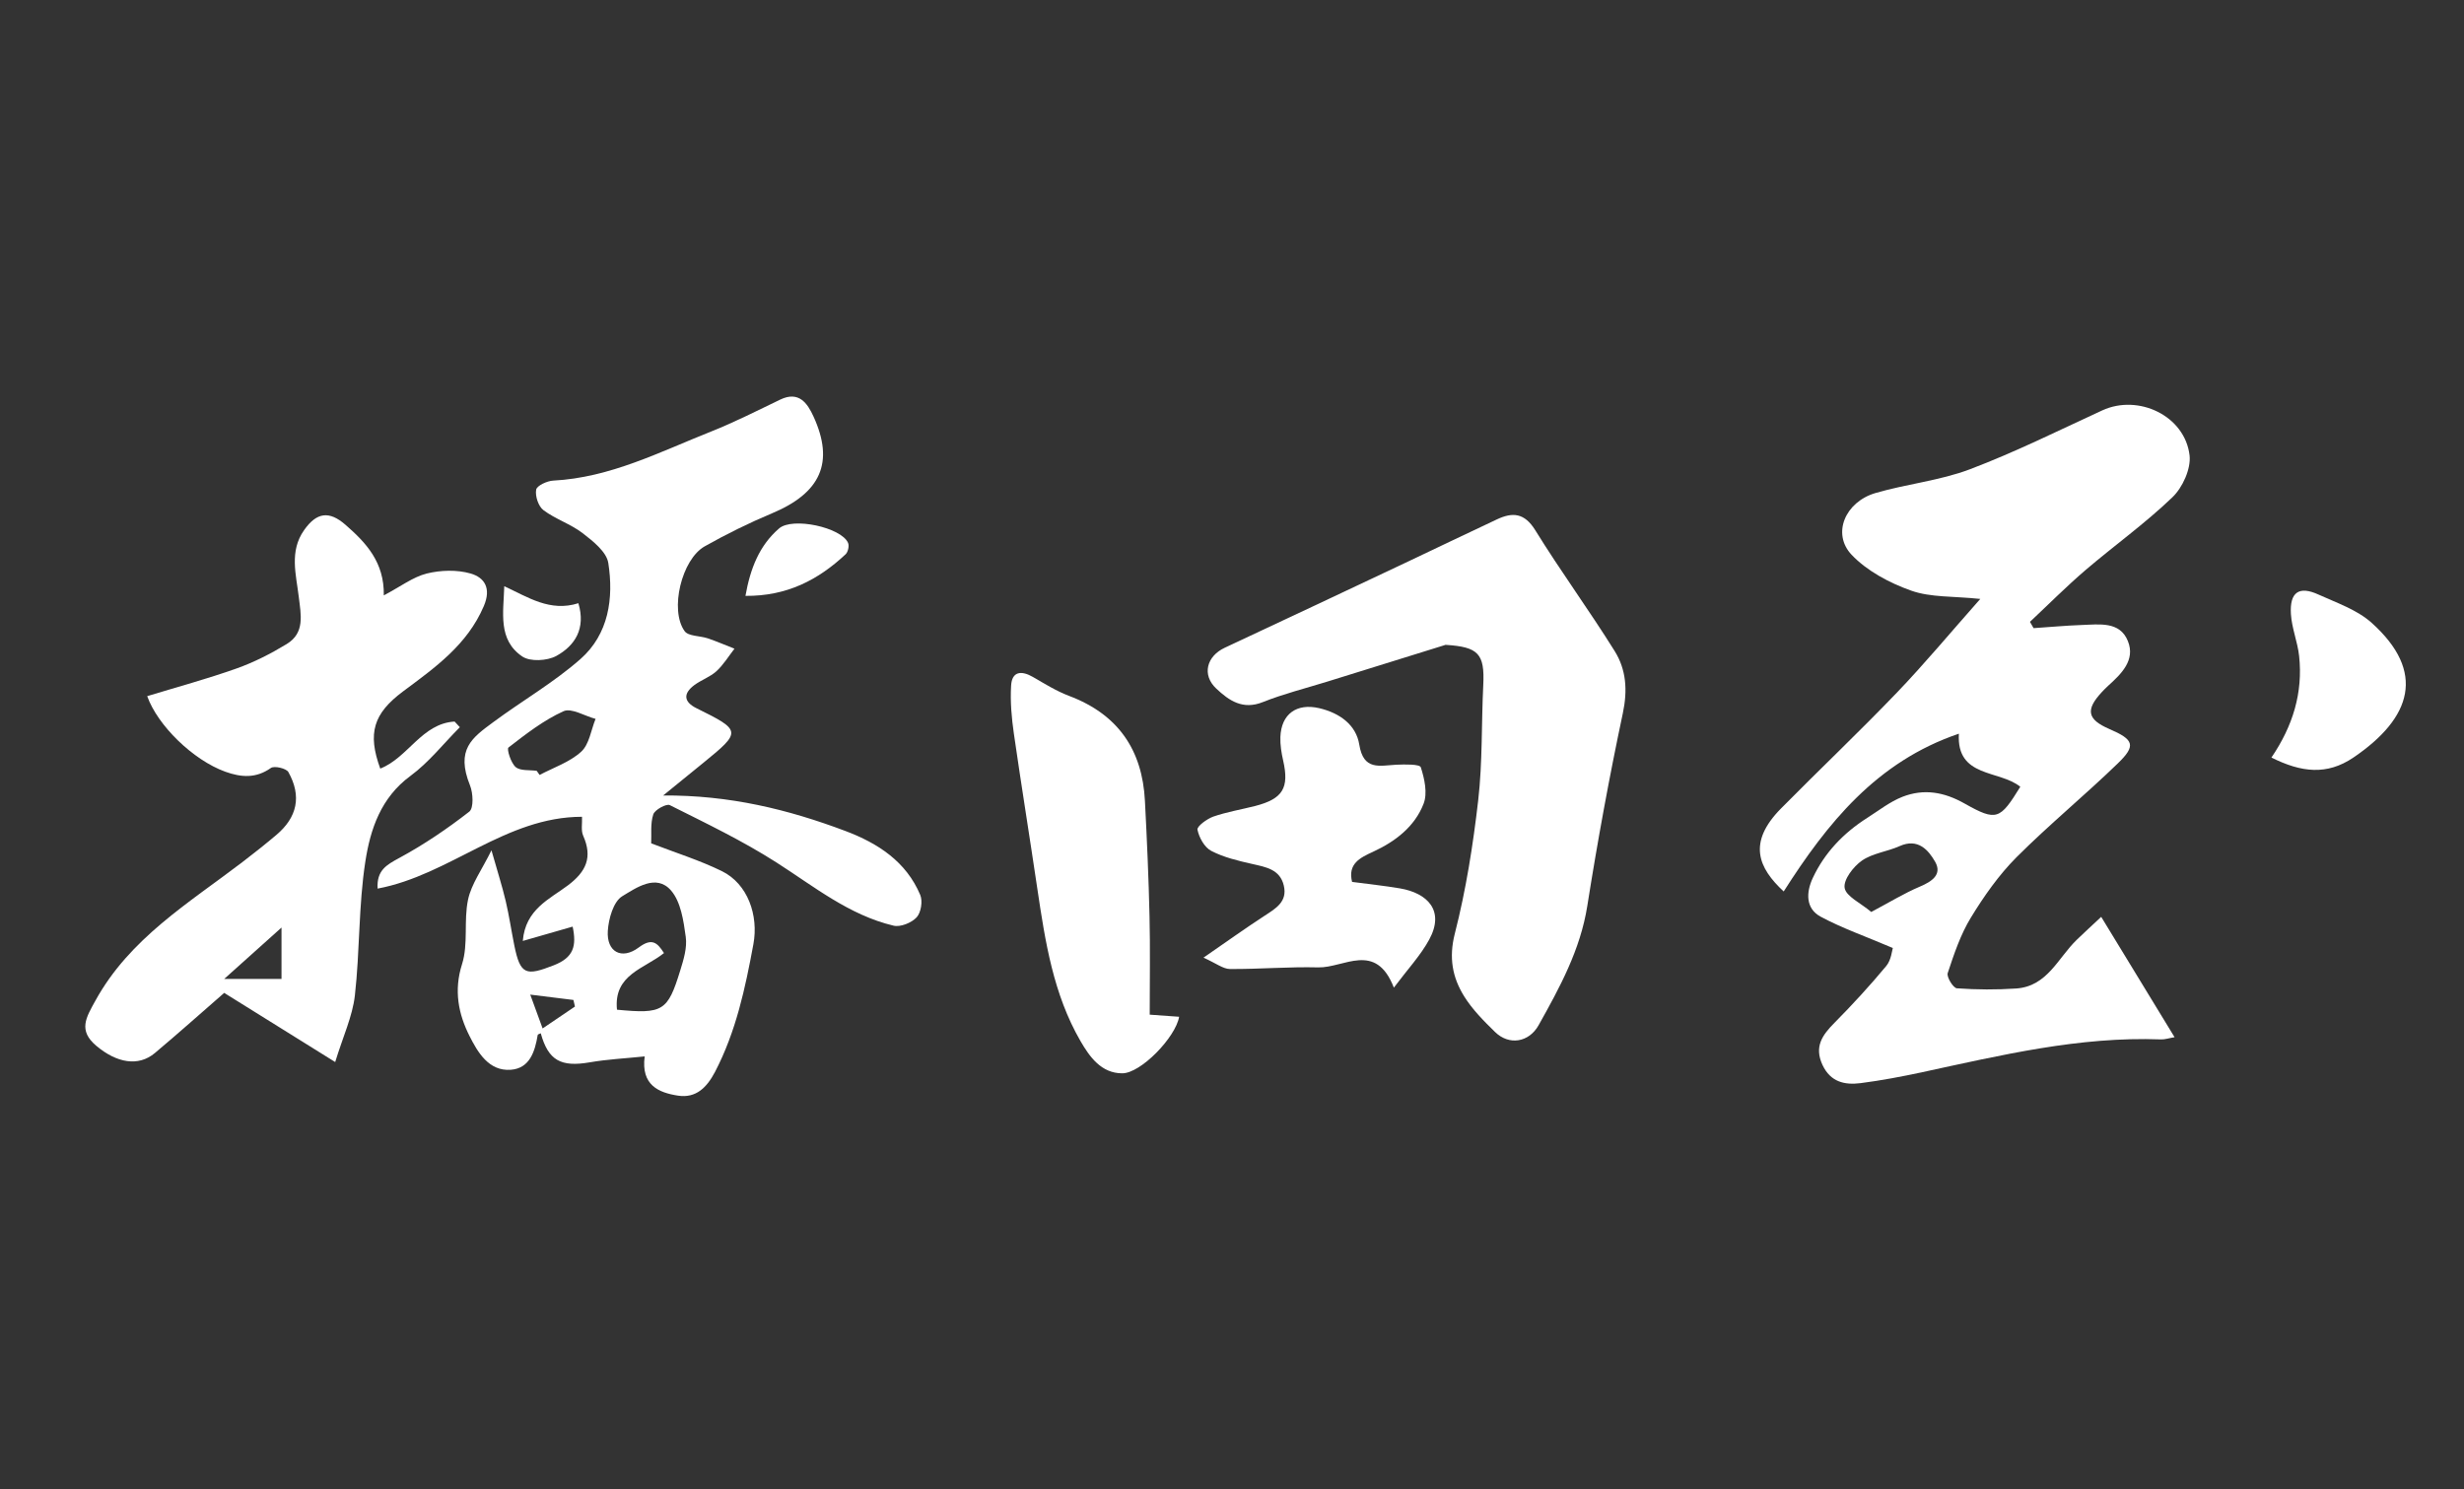 <?xml version="1.0" encoding="UTF-8"?>
<svg id="_レイヤー_1" data-name="レイヤー_1" xmlns="http://www.w3.org/2000/svg" viewBox="0 0 257.95 155.91">
  <rect x="0" y="0" width="257.95" height="155.91" fill="#333333" stroke="none"/>
  <defs>
    <style>
      .cls-1 {
        fill: #fff;
      }
    </style>
  </defs>
  <path class="cls-1" d="M198.18,99.27c-2.88-1.23-5.33-2.08-7.58-3.29-1.6-.86-1.52-2.56-.83-4.04,1.24-2.66,3.22-4.72,5.7-6.3,1.21-.77,2.37-1.69,3.69-2.21,2.23-.87,4.35-.52,6.52.71,3.35,1.89,3.7,1.67,5.82-1.76-2.18-1.79-6.7-.91-6.43-5.56-8.63,2.93-13.79,9.39-18.34,16.52-2.65-2.46-3.83-5.1-.27-8.7,4.02-4.07,8.18-8.01,12.14-12.14,2.92-3.05,5.62-6.3,8.71-9.79-2.82-.3-5.19-.14-7.24-.87-2.26-.8-4.61-2.05-6.23-3.75-2.09-2.21-.68-5.54,2.51-6.47,3.25-.95,6.71-1.29,9.86-2.48,4.73-1.79,9.27-4.05,13.87-6.17,3.78-1.74,8.65.56,9.14,4.71.16,1.4-.73,3.37-1.8,4.39-2.84,2.73-6.07,5.04-9.07,7.6-2.02,1.73-3.9,3.62-5.84,5.44.13.22.25.44.38.66,1.68-.11,3.36-.27,5.05-.33,1.82-.06,3.98-.41,4.82,1.68.81,1.99-.67,3.43-2.07,4.69-.23.21-.44.43-.65.65-1.74,1.87-1.53,2.87.78,3.87,2.58,1.11,2.83,1.73.88,3.61-3.46,3.35-7.2,6.42-10.6,9.82-1.85,1.86-3.4,4.07-4.77,6.31-1.09,1.78-1.77,3.83-2.43,5.82-.13.41.58,1.56.96,1.59,2.07.15,4.16.16,6.22.02,3.26-.23,4.37-3.21,6.34-5.11.82-.79,1.66-1.56,2.55-2.39,2.65,4.35,5.1,8.37,7.68,12.6-.6.1-1.02.25-1.43.23-8.53-.32-16.73,1.65-24.97,3.43-2.14.46-4.3.87-6.47,1.15-1.66.21-3.15-.11-3.99-1.91-.88-1.9-.03-3.11,1.25-4.4,1.89-1.91,3.71-3.89,5.43-5.96.52-.63.6-1.62.69-1.9ZM195.89,95.49c1.93-1.02,3.45-1.96,5.08-2.65,1.28-.54,2.37-1.27,1.62-2.6-.7-1.23-1.8-2.51-3.72-1.65-1.29.58-2.83.74-3.95,1.52-.9.63-1.95,2-1.81,2.86.15.89,1.65,1.56,2.78,2.51Z"/>
  <path class="cls-1" d="M69.38,83.29c6.98-.05,13.13,1.46,19.13,3.72,3.42,1.29,6.36,3.21,7.83,6.7.27.65.08,1.84-.38,2.34-.53.57-1.7,1.05-2.42.87-4.66-1.11-8.32-4.1-12.26-6.62-3.55-2.27-7.39-4.11-11.16-6-.35-.18-1.58.49-1.73.97-.32.98-.17,2.1-.22,3.03,2.57.99,5.07,1.77,7.4,2.91,2.71,1.33,3.86,4.63,3.3,7.65-.85,4.61-1.82,9.15-4.01,13.36-.87,1.66-2,2.78-3.87,2.5-2.04-.31-3.9-1.1-3.5-4.11-2.03.21-3.91.3-5.75.62-3.02.52-4.34-.19-5.13-3.04-.11.06-.31.1-.32.18-.29,1.73-.83,3.49-2.82,3.64-2.31.17-3.47-1.86-4.31-3.52-1.17-2.31-1.67-4.78-.79-7.54.67-2.11.16-4.56.63-6.76.35-1.64,1.45-3.12,2.45-5.16.65,2.29,1.13,3.78,1.49,5.31.36,1.53.59,3.1.9,4.64.63,3.12,1.23,3.22,4.13,2.09,2.1-.82,2.4-2.03,1.98-4.05-1.71.49-3.37.97-5.22,1.5.27-3.32,2.81-4.38,4.71-5.81,1.94-1.45,2.61-2.96,1.61-5.21-.24-.54-.09-1.26-.12-1.98-8.01,0-13.81,6.09-21.4,7.52-.11-1.92.93-2.48,2.27-3.21,2.57-1.39,5.02-3.05,7.33-4.85.47-.37.4-1.93.08-2.73-1.53-3.79.21-5,2.43-6.64,3.02-2.24,6.33-4.14,9.13-6.61,2.95-2.6,3.49-6.36,2.91-10.06-.18-1.16-1.6-2.28-2.69-3.12-1.25-.96-2.84-1.46-4.1-2.41-.53-.4-.88-1.47-.76-2.14.07-.42,1.15-.92,1.79-.95,5.96-.31,11.16-3.01,16.53-5.14,2.46-.98,4.84-2.19,7.23-3.34,1.97-.95,2.86.41,3.48,1.76,2.22,4.83.75,8.02-4.35,10.15-2.41,1.01-4.76,2.17-7.03,3.45-2.42,1.36-3.7,6.67-2.11,8.88.39.55,1.62.48,2.44.76.94.32,1.86.72,2.78,1.08-.62.8-1.16,1.69-1.89,2.36-.66.6-1.58.91-2.31,1.45-1.18.88-1.13,1.75.22,2.42,4.72,2.33,4.74,2.45.72,5.72-1.27,1.03-2.54,2.06-4.23,3.44ZM64.59,105.72c4.8.46,5.31.17,6.62-4.1.35-1.13.74-2.39.58-3.52-.23-1.68-.51-3.67-1.54-4.86-1.55-1.79-3.66-.27-5.11.6-.92.56-1.43,2.35-1.51,3.63-.14,2.21,1.46,3.06,3.23,1.74,1.39-1.04,1.95-.52,2.65.58-2.07,1.66-5.29,2.24-4.92,5.93ZM56.18,80.7l.31.44c1.47-.78,3.16-1.34,4.35-2.43.85-.77,1.03-2.27,1.51-3.44-1.14-.3-2.54-1.18-3.36-.8-2.08.94-3.94,2.39-5.76,3.8-.2.15.25,1.62.76,2.05.49.41,1.45.28,2.2.39ZM56.81,107.68c1.31-.89,2.35-1.59,3.38-2.29-.05-.23-.11-.46-.16-.69-1.38-.17-2.76-.34-4.52-.56.54,1.48.89,2.43,1.29,3.53Z"/>
  <path class="cls-1" d="M39.82,80.47c2.9-1.14,4.34-4.72,7.77-4.92.18.2.37.4.55.59-1.71,1.72-3.24,3.68-5.17,5.1-3.11,2.28-4.2,5.6-4.72,8.95-.72,4.63-.57,9.39-1.1,14.05-.25,2.18-1.24,4.28-2.06,6.96-4.39-2.74-8.29-5.17-11.62-7.24-2.37,2.06-4.78,4.22-7.26,6.3-1.72,1.44-3.98,1.05-6.13-.76-1.91-1.61-1.08-2.94-.09-4.73,3.58-6.51,9.75-10.2,15.38-14.5,1.2-.92,2.39-1.86,3.55-2.84,2.2-1.85,2.68-4.07,1.27-6.59-.22-.39-1.47-.68-1.83-.43-1.57,1.11-3.11.99-4.78.39-3.37-1.22-7.08-4.84-8.17-7.91,3.12-.95,6.29-1.81,9.36-2.9,1.83-.65,3.59-1.55,5.25-2.56,1.92-1.17,1.48-3.07,1.26-4.92-.28-2.35-1.01-4.79.56-7.01,1.31-1.86,2.62-2.05,4.34-.54,2.14,1.87,4.06,3.9,4,7.38,1.78-.94,3.06-1.93,4.5-2.29,1.46-.36,3.17-.41,4.59,0,1.46.42,2.18,1.55,1.38,3.41-1.73,4.06-5.12,6.45-8.45,8.93-3.1,2.31-3.75,4.37-2.39,8.09ZM29.47,97.12c-2.1,1.89-3.85,3.45-6,5.38h6v-5.38Z"/>
  <path class="cls-1" d="M151.36,67.51c-4.16,1.29-8.32,2.58-12.48,3.88-2.23.69-4.51,1.26-6.67,2.12-2.11.85-3.55-.16-4.88-1.41-1.53-1.43-1.02-3.39.89-4.28,6.3-2.94,12.58-5.91,18.86-8.87,3.21-1.52,6.41-3.06,9.63-4.57,1.64-.77,2.88-.69,4.01,1.13,2.65,4.29,5.64,8.37,8.31,12.65,1.22,1.95,1.37,4.12.86,6.52-1.42,6.69-2.65,13.42-3.72,20.18-.73,4.6-2.89,8.54-5.1,12.49-1.01,1.8-3.09,2.14-4.56.7-1.18-1.15-2.37-2.35-3.23-3.73-1.23-1.98-1.62-4.04-.98-6.56,1.17-4.57,1.91-9.28,2.45-13.97.46-4,.33-8.05.53-12.08.16-3.27-.52-3.97-3.91-4.19Z"/>
  <path class="cls-1" d="M120.36,106.24c1.27.09,2.17.16,3.08.22-.37,2.16-4.02,5.93-5.96,5.92-2.2,0-3.42-1.74-4.37-3.38-2.84-4.91-3.69-10.41-4.51-15.92-.8-5.42-1.68-10.84-2.46-16.26-.24-1.66-.39-3.36-.29-5.02.08-1.51,1.07-1.62,2.28-.92,1.23.71,2.46,1.48,3.78,1.98,5.13,1.93,7.68,5.65,7.95,11,.21,4.02.39,8.05.48,12.07.08,3.37.02,6.75.02,10.29Z"/>
  <path class="cls-1" d="M141.55,92.34c1.71.23,3.37.4,5.02.68,2.85.49,4.71,2.31,3.05,5.36-.91,1.67-2.26,3.11-3.7,5.03-1.9-4.89-5.23-2.05-7.92-2.12-3.07-.08-6.16.19-9.23.17-.72,0-1.44-.59-2.78-1.19,2.43-1.68,4.38-3.07,6.37-4.37,1.18-.77,2.44-1.48,2.04-3.17-.4-1.71-1.87-1.94-3.31-2.27-1.47-.33-2.98-.69-4.29-1.37-.71-.37-1.27-1.39-1.44-2.22-.07-.35.99-1.13,1.66-1.37,1.42-.49,2.92-.74,4.38-1.11,2.91-.75,3.58-1.9,2.93-4.76-.18-.8-.32-1.64-.29-2.46.09-2.42,1.71-3.57,4.07-3.02,2.13.5,3.86,1.74,4.19,3.82.44,2.74,2.12,2.19,3.87,2.1.89-.04,2.46-.07,2.57.27.39,1.2.72,2.72.29,3.82-.93,2.39-2.94,3.94-5.28,5.02-1.35.62-2.69,1.25-2.2,3.18Z"/>
  <path class="cls-1" d="M237.79,79.32c2.26-3.32,3.31-6.81,2.9-10.63-.16-1.48-.77-2.92-.86-4.4-.14-2.29.85-2.97,2.88-2.04,1.92.87,4.05,1.6,5.57,2.96,5.71,5.13,4.23,9.94-1.91,14.11-2.78,1.88-5.45,1.56-8.58,0Z"/>
  <path class="cls-1" d="M78.04,62.39c.51-2.87,1.45-5.27,3.52-7.06,1.41-1.22,6.51-.11,7.22,1.51.14.31,0,.95-.25,1.19-2.87,2.69-6.16,4.4-10.49,4.36Z"/>
  <path class="cls-1" d="M60.55,63.16c.79,2.65-.35,4.44-2.31,5.52-.95.52-2.73.62-3.56.06-2.58-1.75-1.97-4.59-1.89-7.36,2.49,1.15,4.79,2.72,7.76,1.78Z"/>
</svg>